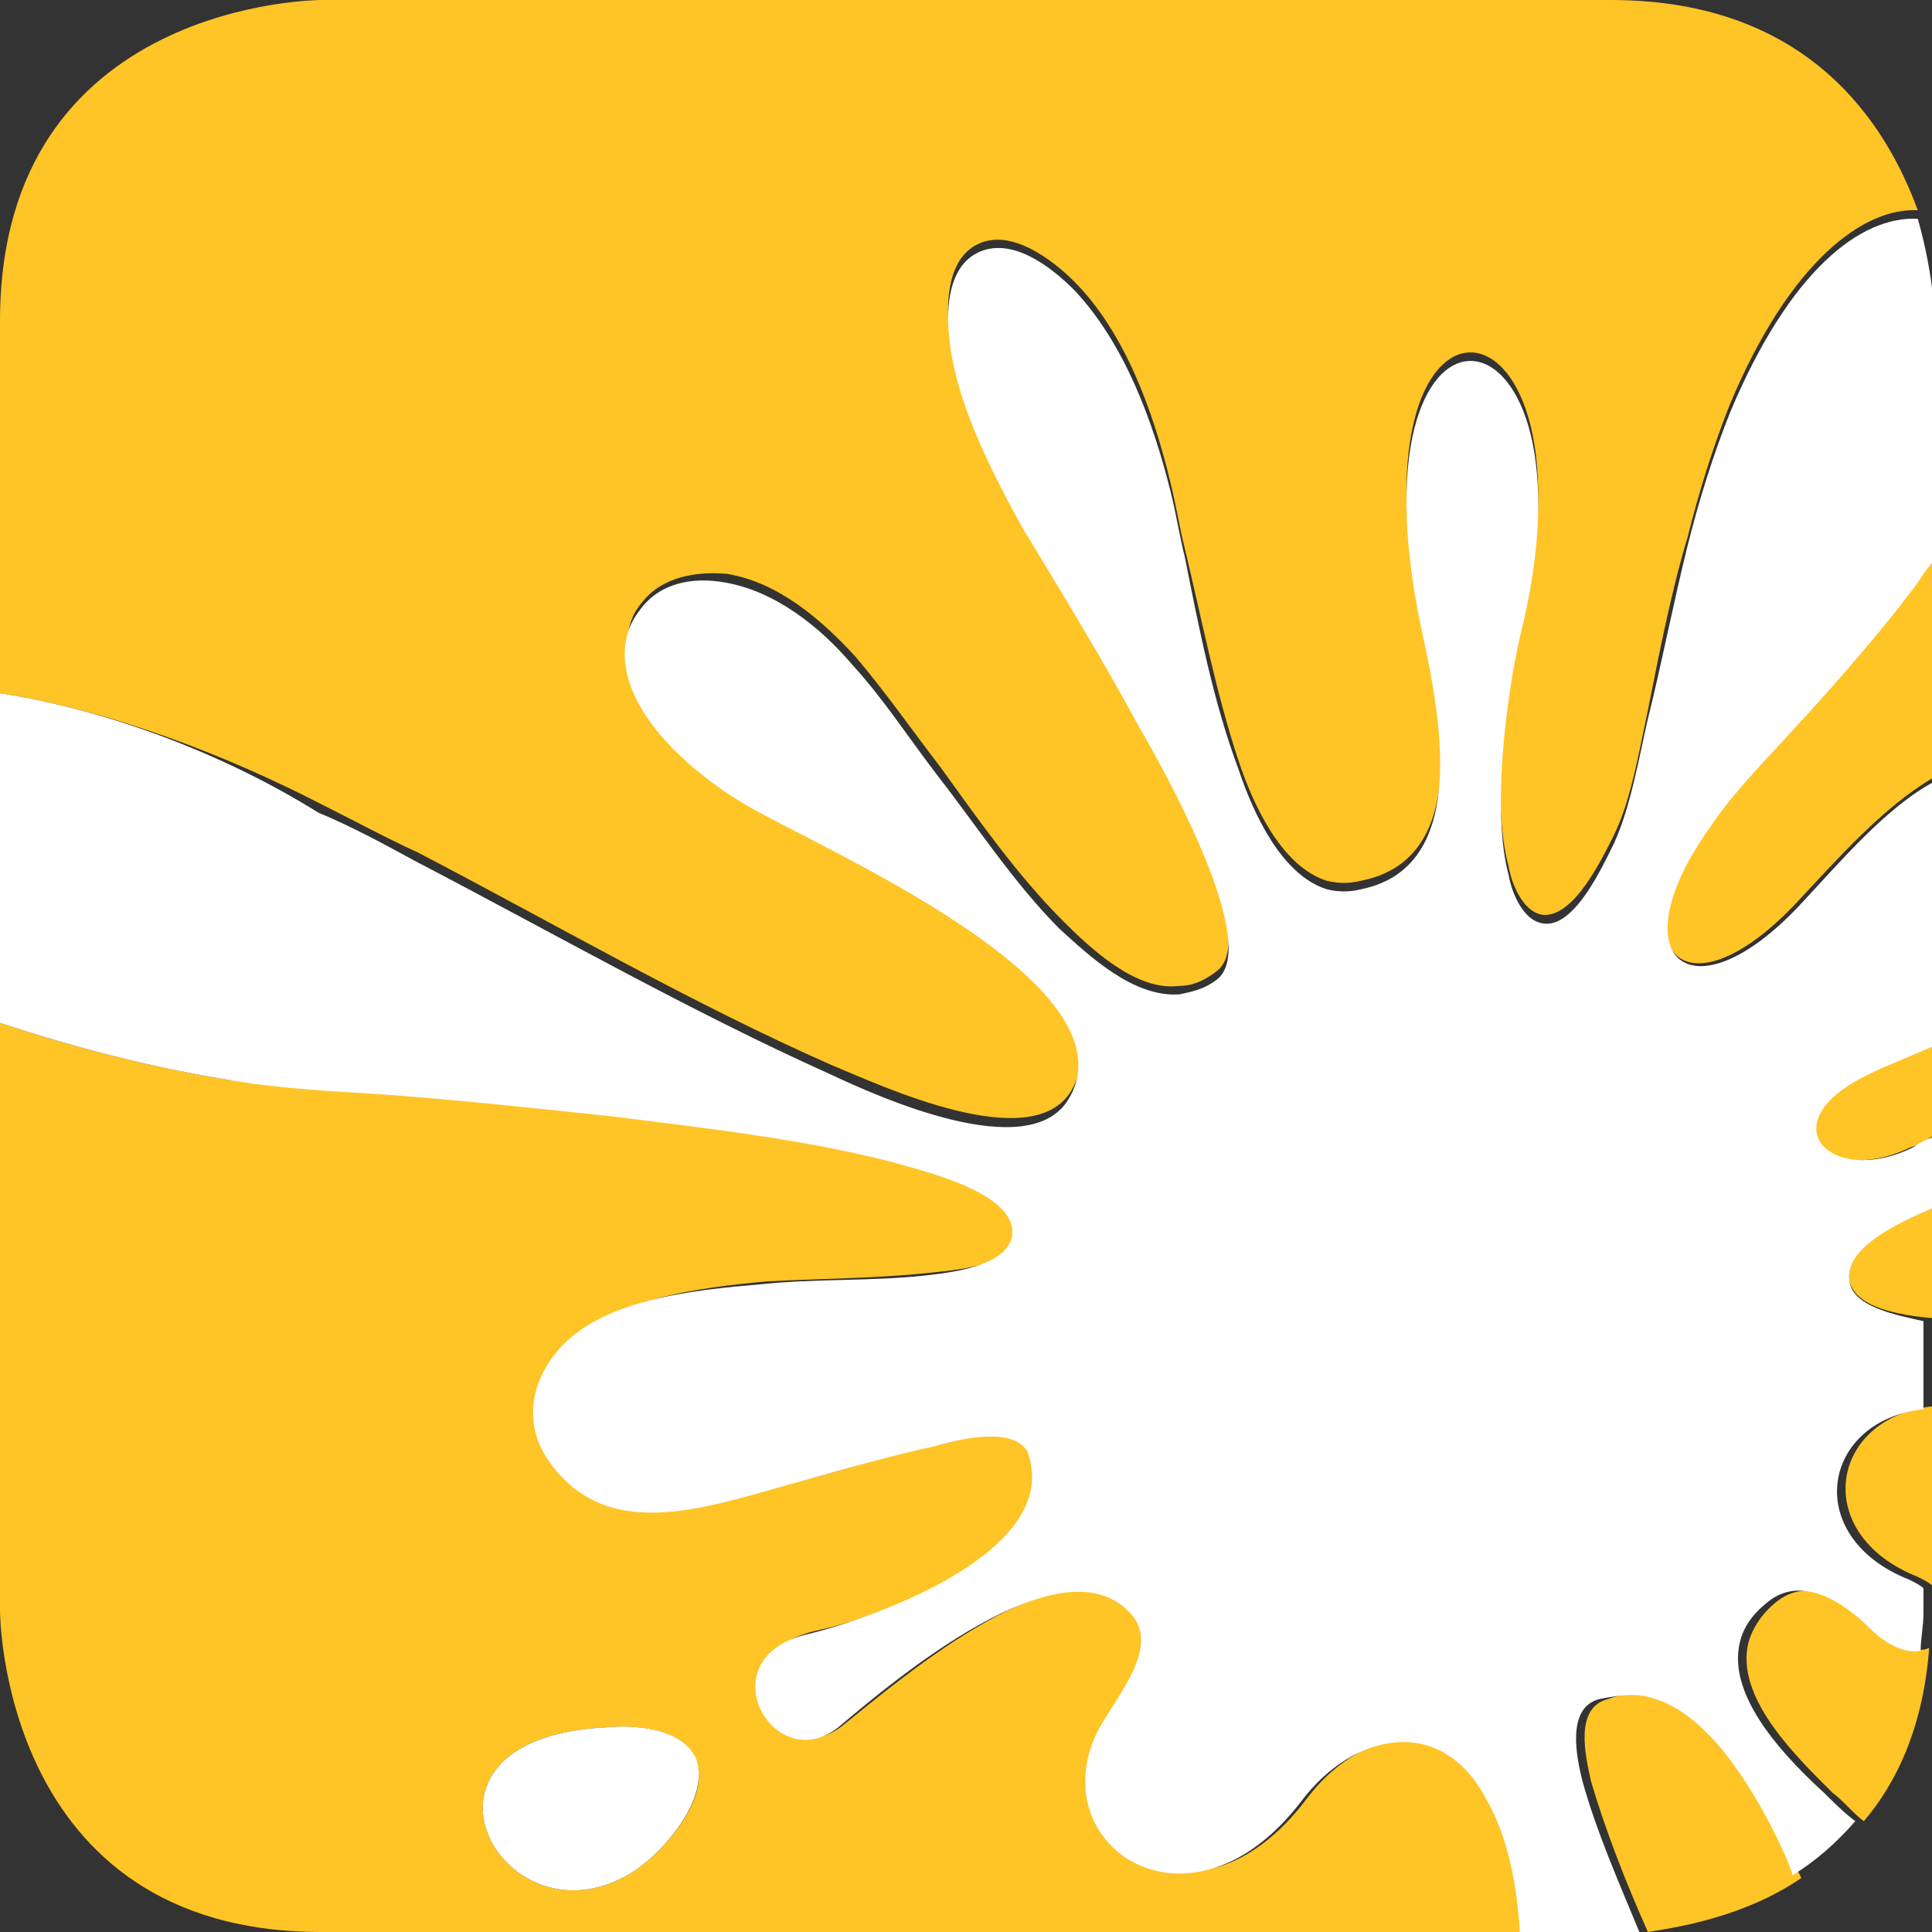 <?xml version="1.0" encoding="utf-8"?>
<!-- Generator: Adobe Illustrator 22.1.0, SVG Export Plug-In . SVG Version: 6.00 Build 0)  -->
<svg version="1.1" id="Layer_1" xmlns="http://www.w3.org/2000/svg" xmlns:xlink="http://www.w3.org/1999/xlink" x="0px" y="0px"
	 viewBox="0 0 68 68" style="enable-background:new 0 0 68 68;" xml:space="preserve">
<rect x="0" y="0" width="68" height="68" fill="#333333" stroke="none"/>
<style type="text/css">
	.st0{fill:#FFC425;}
	.st1{fill:#FFFFFF;}
</style>
<g>
	<path class="st0" d="M22.4,65.8c-4.6,3.1-8.9-4.6-1.1-5c1-0.1,2.8,0,3.2,1.2C25,63.3,23.4,65.1,22.4,65.8 M46,63.3
		c-3.9,5.2-9.1,1.6-7.2-2.4c0.6-1.2,2.2-3,1.2-4.2c-2.4-2.7-8.3,2.4-10.3,4c-2.3,1.9-4.8-2.4-1-3.3c2.4-0.5,8.8-2.9,7.7-6.3
		c0-0.1-0.1-0.2-0.1-0.2c-0.6-0.7-2.5-0.3-3.2-0.1c-1.8,0.4-3.5,1-5.3,1.4c-2.9,0.8-6.3,2-8.3-0.9c-0.7-1-0.9-2.4,0.2-3.7
		c1.5-1.9,5.1-2.3,7.3-2.5c1.9-0.1,3.8-0.1,5.7-0.3c0.9-0.1,2.8-0.2,3.1-1.3c0.4-1.6-3.2-2.5-4.2-2.7c-3.2-0.8-6.6-1.2-9.8-1.6
		c-2.8-0.3-5.6-0.6-8.4-0.8C11.5,38.3,9.6,38.2,8,38c-2.5-0.4-5.3-1.1-8-2v20.7C0,56.7,0,68,11.3,68h42.4c-0.1-1.7-0.5-3.4-1.2-4.8
		C50.9,60.2,47.8,60.9,46,63.3"/>
	<path class="st0" d="M58.2,59.7c-0.5-0.1-1.1-0.1-1.6,0.1c-1.2,0.3-0.8,2-0.6,2.9c0.5,1.7,1.2,3.5,2,5.3c1.3-0.2,3.5-0.6,5.4-1.9
		c-0.3-0.6-0.5-1.2-0.8-1.8C61.7,62.5,60.3,60.1,58.2,59.7"/>
	<path class="st0" d="M66.1,57.3c-0.9-0.9-2.4-1.9-3.6-0.9c-0.5,0.4-0.9,1-1,1.6c-0.3,1.9,1.8,3.9,3,5.1c0.4,0.3,0.7,0.7,1.1,1
		c1.2-1.4,2.1-3.4,2.3-6.1C67.5,58.2,66.8,58,66.1,57.3"/>
	<path class="st0" d="M14.7,30c4.8,2.5,9.6,5.3,14.6,7.5c1.7,0.7,7,3.2,8.4,0.9c2.4-4.1-9-8.9-11.4-10.4c-1.5-0.9-3.2-2.2-3.9-3.9
		c-0.4-1-0.5-2.1,0.2-2.9c0.7-0.9,1.9-1.1,3-1c1.8,0.3,3.3,1.6,4.5,2.9c1.1,1.3,2,2.6,3,3.9c1.3,1.8,2.7,3.8,4.3,5.4
		c1,1,2.6,2.5,4.1,2.3c0.5,0,0.9-0.2,1.3-0.5c1.7-1.2-2-7.6-2.7-8.9c-1.3-2.4-2.7-4.7-4.1-7c-1.1-1.9-2.4-4.5-2.6-6.8
		c-0.1-1,0-2.4,1-2.9c1.2-0.6,2.7,0.6,3.4,1.3c1.8,1.8,2.8,4.6,3.4,7.1c0.2,0.8,0.3,1.5,0.5,2.3c0.6,2.5,1.1,5.1,1.9,7.5
		c0.5,1.5,1.5,3.7,3.1,4.2c0.4,0.1,0.8,0.1,1.2,0c4.1-0.8,2.7-6.5,2.1-9.3c-2.7-13,6.6-11.9,3.5,0.4c-0.6,2.2-1,6.2-0.4,8.4
		c0.1,0.6,0.5,1.6,1.2,1.7c1.1,0.1,2.1-2,2.5-2.8c0.6-1.2,0.9-3,1.2-4.4c0.4-2,0.8-4.1,1.4-6.1c0.4-1.6,0.9-3.2,1.5-4.7
		c2.1-5,4.7-6.9,6.6-6.8C66.4,4.4,63.7,0,56.7,0H11.3C11.3,0,0,0,0,11.3v13.1c3.9,0.6,8,2.2,11.3,3.9C12.5,28.9,13.6,29.5,14.7,30"
		/>
	<path class="st0" d="M65.1,45.1c0.2,0.9,1.7,1.2,3,1.3v-3.9C66.5,43.1,64.9,44,65.1,45.1"/>
	<path class="st0" d="M66.8,21.2c-1.2,1.5-2.5,3-3.8,4.4c-1,1.1-2,2.2-2.9,3.4c-3.2,4.6-0.7,6.9,3.2,2.7c1.4-1.5,3-3.3,4.7-4.3v-7.8
		c-0.2,0.3-0.4,0.6-0.6,0.8C67.2,20.7,67,21,66.8,21.2"/>
	<path class="st0" d="M67.2,40.4c0.3-0.1,0.5-0.2,0.8-0.4v-3.3c-0.9,0.4-1.7,0.7-2.3,1C62.1,39.5,64.3,41.8,67.2,40.4"/>
	<path class="st0" d="M67.5,55.5c0.2,0.1,0.4,0.2,0.5,0.3v-6.3C64.4,49.9,63.7,54,67.5,55.5"/>
	<path class="st1" d="M65.1,45.1c-0.2-1.1,1.5-2,3-2.6V40c-0.3,0.1-0.5,0.2-0.8,0.4c-2.9,1.4-5.1-0.9-1.5-2.6c0.6-0.3,1.4-0.6,2.3-1
		v-9.3c-1.7,0.9-3.3,2.8-4.7,4.3c-3.9,4.2-6.5,1.9-3.2-2.7c0.8-1.2,1.9-2.3,2.9-3.4c1.3-1.4,2.6-2.9,3.8-4.4
		c0.2-0.3,0.4-0.5,0.6-0.8c0.2-0.3,0.4-0.6,0.6-0.8v-8.3c0,0,0-1.6-0.6-3.7c-2-0.1-4.5,1.8-6.6,6.8c-0.6,1.5-1.1,3.1-1.5,4.7
		c-0.5,2-0.9,4.1-1.4,6.1c-0.3,1.3-0.6,3.1-1.2,4.4c-0.4,0.8-1.4,3-2.5,2.8c-0.7-0.1-1.1-1.1-1.2-1.7c-0.6-2.2-0.1-6.2,0.4-8.4
		c3.1-12.3-6.2-13.4-3.5-0.4c0.6,2.8,1.9,8.5-2.1,9.3c-0.4,0.1-0.8,0.1-1.2,0c-1.6-0.5-2.6-2.7-3.1-4.2c-0.9-2.4-1.4-5-1.9-7.5
		c-0.2-0.8-0.3-1.5-0.5-2.3c-0.6-2.4-1.6-5.2-3.4-7.1c-0.8-0.8-2.2-1.9-3.4-1.3c-1,0.5-1.1,1.9-1,2.9c0.2,2.3,1.5,4.8,2.6,6.8
		c1.4,2.3,2.8,4.6,4.1,7c0.7,1.2,4.4,7.7,2.7,8.9c-0.4,0.3-0.8,0.4-1.3,0.5c-1.6,0.1-3.1-1.3-4.2-2.3c-1.6-1.6-2.9-3.6-4.3-5.4
		c-1-1.3-1.9-2.7-3-3.9c-1.1-1.3-2.7-2.6-4.5-2.9c-1.1-0.2-2.3,0-3,1c-0.7,0.9-0.6,2-0.2,2.9c0.7,1.6,2.4,3,3.9,3.9
		c2.5,1.5,13.9,6.3,11.4,10.4c-1.4,2.3-6.7-0.1-8.4-0.9c-4.9-2.2-9.8-5-14.6-7.5c-1.1-0.6-2.2-1.2-3.4-1.7C8,26.6,3.9,25,0,24.4V36
		c2.7,0.9,5.5,1.6,8,2c1.7,0.3,3.5,0.4,5.2,0.5c2.8,0.2,5.6,0.5,8.4,0.8c3.2,0.4,6.7,0.8,9.8,1.6c1,0.3,4.6,1.1,4.2,2.7
		c-0.3,1-2.2,1.2-3.1,1.3c-1.9,0.2-3.8,0.1-5.7,0.3c-2.3,0.2-5.8,0.5-7.3,2.5c-1,1.3-0.9,2.7-0.2,3.7c2,2.9,5.4,1.7,8.3,0.9
		c1.8-0.5,3.5-1,5.3-1.4c0.7-0.2,2.6-0.7,3.2,0.1c0.1,0.1,0.1,0.2,0.1,0.2c1.1,3.4-5.3,5.7-7.7,6.3c-3.7,0.8-1.3,5.1,1,3.3
		c1.9-1.6,7.9-6.7,10.3-4c1.1,1.2-0.6,3-1.2,4.2c-1.9,4,3.3,7.5,7.2,2.4c1.8-2.4,4.9-3.1,6.5-0.1c0.8,1.4,1.1,3.1,1.2,4.8h2.9
		c0,0,0.5,0,1.3-0.1c-0.7-1.7-1.5-3.5-2-5.3c-0.2-0.8-0.6-2.6,0.6-2.9c0.5-0.1,1.1-0.2,1.6-0.1c2,0.4,3.5,2.8,4.4,4.5
		c0.3,0.6,0.6,1.2,0.8,1.8c0.8-0.5,1.5-1.1,2.2-1.9c-0.4-0.3-0.8-0.7-1.1-1c-1.2-1.1-3.3-3.2-3-5.1c0.1-0.7,0.5-1.2,1-1.6
		c1.2-1,2.7,0,3.6,0.9c0.7,0.7,1.4,0.9,1.8,0.8c0-0.4,0.1-0.9,0.1-1.3v-0.9c-0.1-0.1-0.3-0.2-0.5-0.3c-3.8-1.5-3.1-5.6,0.5-6v-3.1
		C66.8,46.3,65.2,46,65.1,45.1"/>
	<path class="st1" d="M21.3,60.8c-7.8,0.4-3.5,8.1,1.1,5c1-0.7,2.6-2.5,2.1-3.9C24,60.8,22.3,60.7,21.3,60.8"/>
</g>
</svg>
